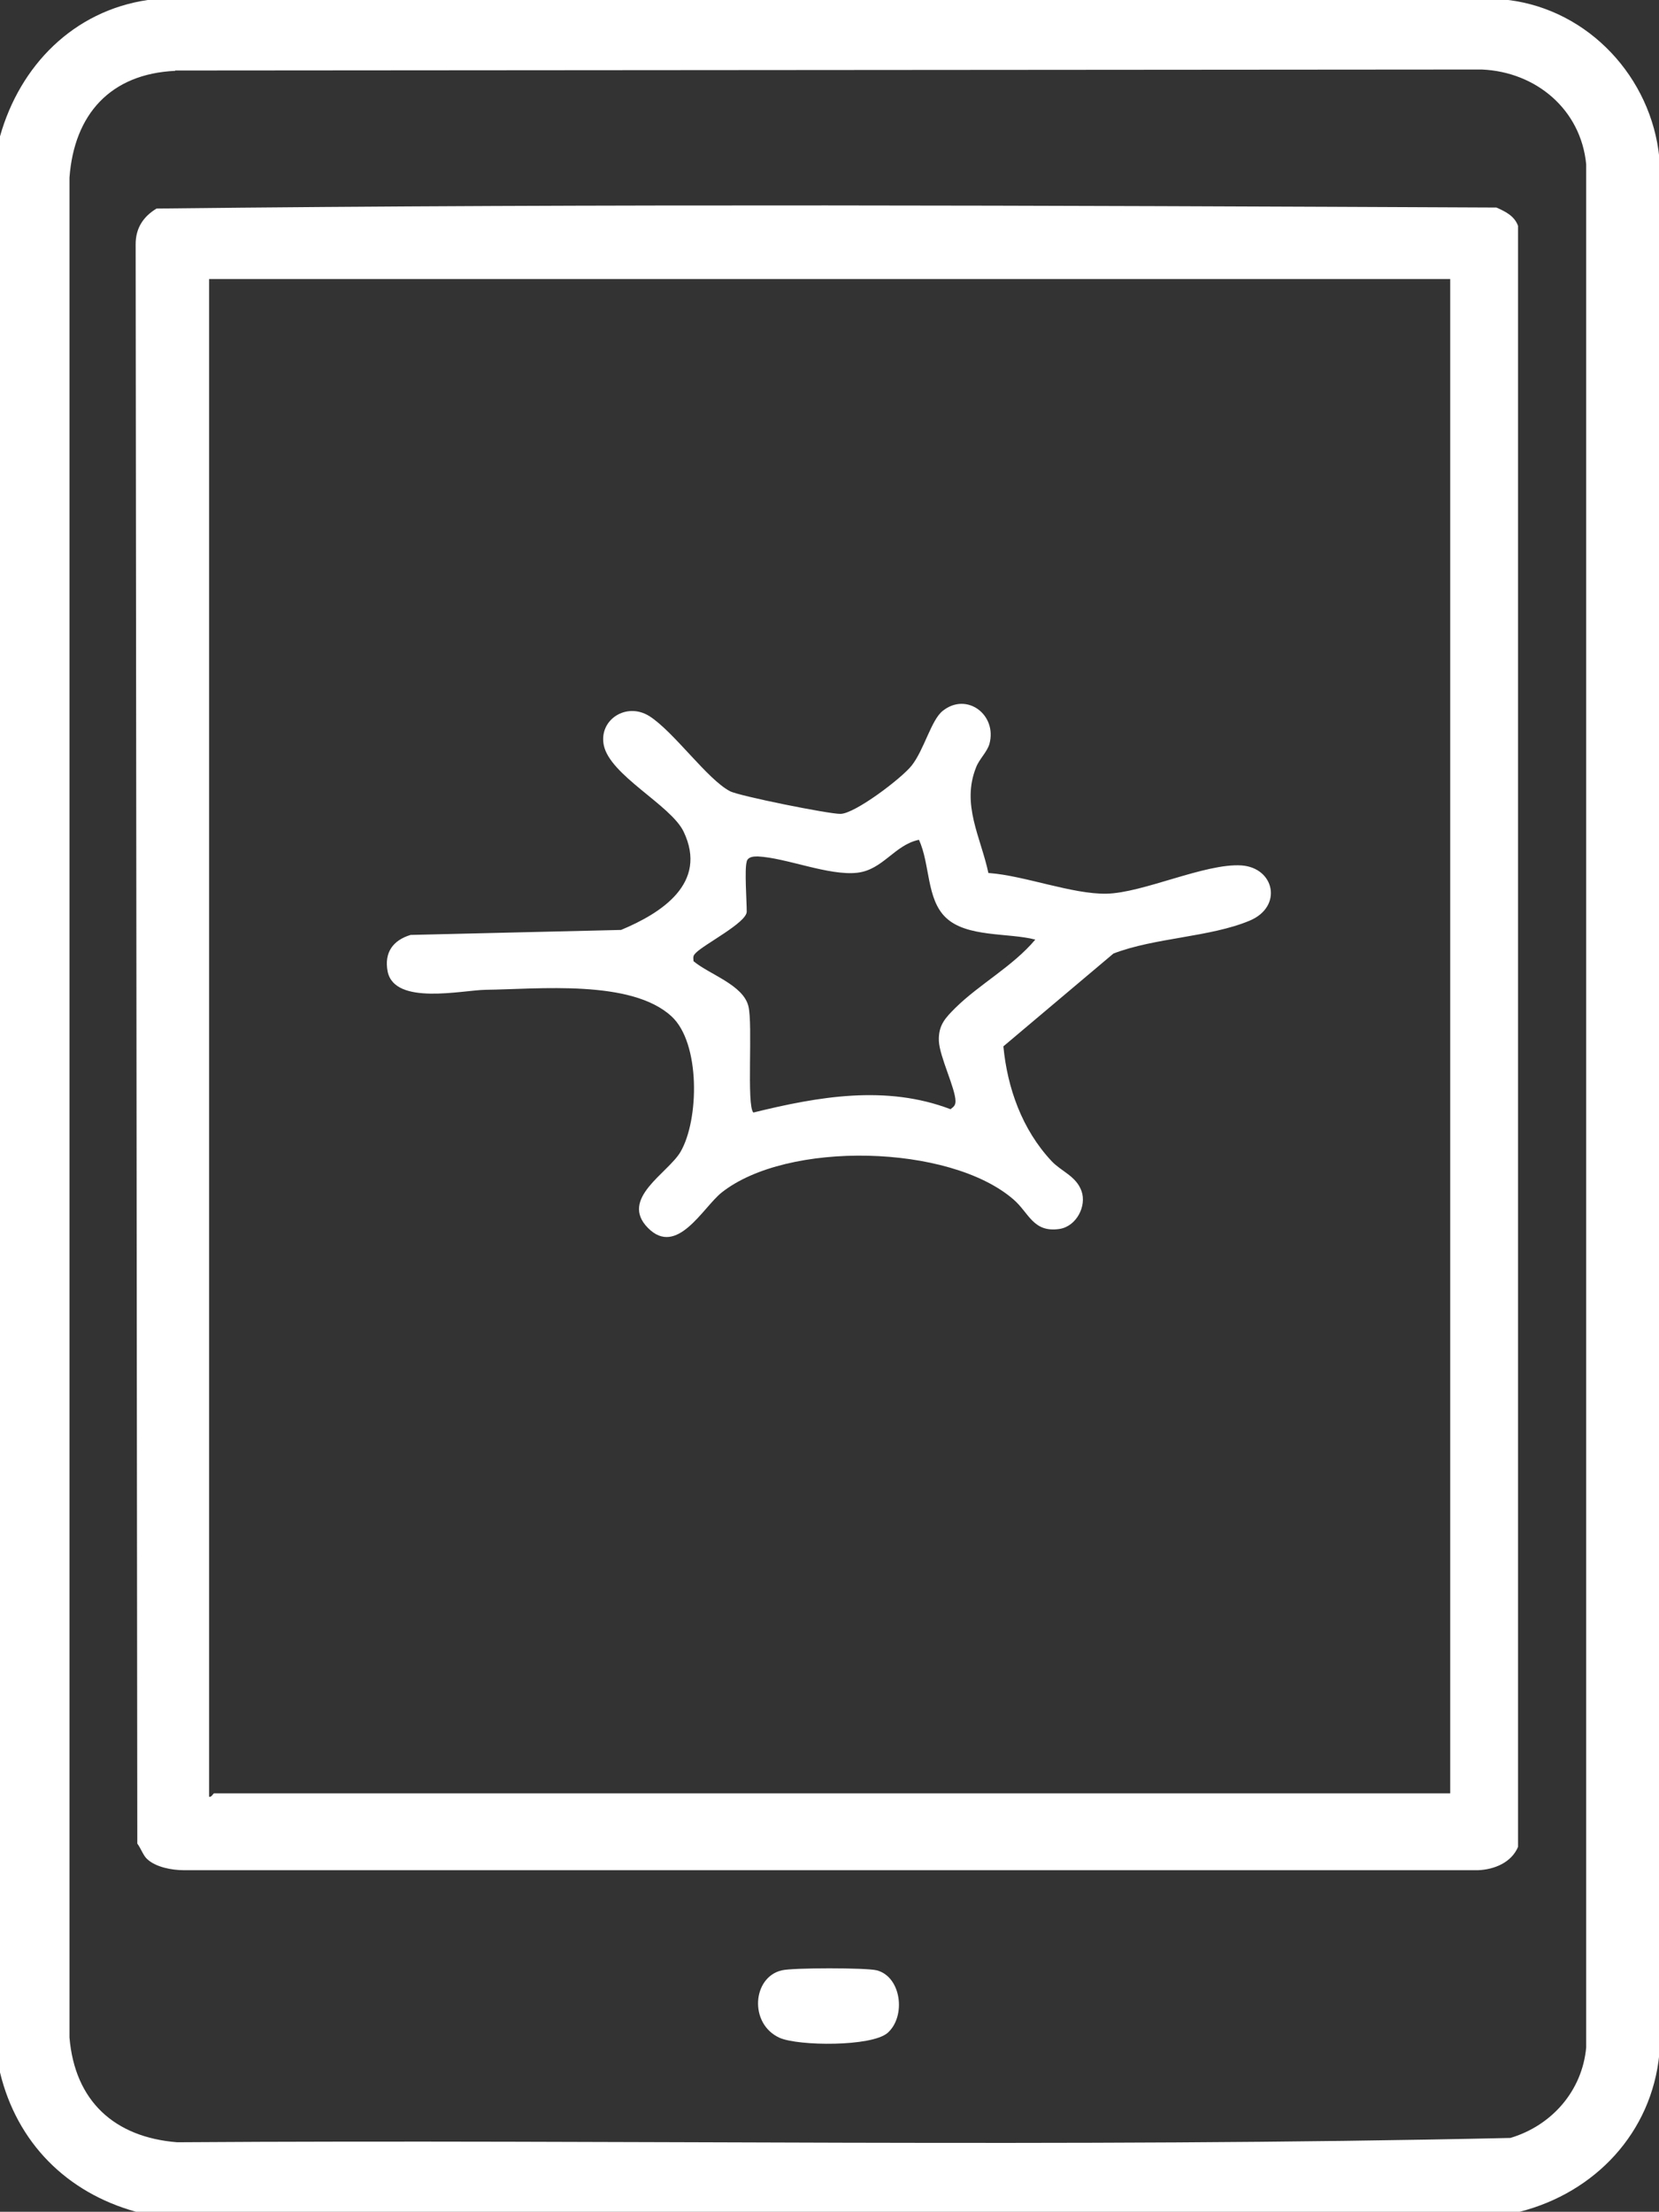 <?xml version="1.0" encoding="UTF-8"?>
<svg id="Layer_2" xmlns="http://www.w3.org/2000/svg" version="1.1" viewBox="0 0 499 665">
  <rect x="0" y="0" width="499" height="665" fill="#333333" stroke="none"/>
  <!-- Generator: Adobe Illustrator 29.5.0, SVG Export Plug-In . SVG Version: 2.1.0 Build 137)  -->
  <defs>
    <style>
      .st0 {
        fill: #fff;
      }
    </style>
  </defs>
  <g id="Layer_1-2">
    <g>
      <path class="st0" d="M457.1,665H40.9c-20.9-5.8-35.8-20.8-40.9-41.9V41C6,19.7,22.1,3.3,44.4,0h409.3c24.2,3,43,23.3,45.4,47.4v570.2c-2.3,23.6-19.3,41.6-42,47.4ZM52.7,21.3c-19.5.9-30.4,13.1-31.8,32.1v559.2c1.6,19.1,13.5,30,32.4,31.5,133.6-.9,267.5,1.7,401-1.3,12.4-3.7,21.6-14.1,22.8-27.2V49.4c-1.6-16.5-15.1-27.8-31.4-28.5l-393,.3h0Z"/>
      <path class="st0" d="M44.2,558.9c-1.1-1-1.9-3.3-2.9-4.6l-.5-480.9c0-4.8,2.3-8.3,6.3-10.7,134.1-1.5,268.8-.9,403-.3,2.7,1.2,5.4,2.5,6.5,5.5v487.4c-2,4.7-7.1,6.8-12,7H55.3c-3.6,0-8.5-.9-11.1-3.4h0ZM436.1,83.9H62.9v456.3c.7.3,1.2-1,1.5-1h371.8V83.9Z"/>
      <path class="st0" d="M235.2,592.4c3.3-.8,25.3-.8,28.5,0,7.4,1.9,8.9,13.8,3.3,18.8-4.8,4.2-26.8,4-32.5,1.5-9.3-4.2-8.2-18.3.7-20.3h0Z"/>
      <path class="st0" d="M297.6,262.5c10.6.8,25,6.4,35.2,6.2,11-.2,29.7-9.2,40.6-8.5,10,.7,12.5,12.4,2.5,16.6-11.9,5-28.6,5.1-41,9.9l-33.1,27.9c1.2,12.5,5.6,25,14.5,34.5,2.9,3.1,7.4,4.5,9,9s-1.5,10.6-6.6,11.4c-8,1.2-9.2-4.9-13.9-8.9-19.2-16.6-68.1-17.7-87.8-2-5.6,4.5-13.4,19.4-22.1,10.6s6.1-16.5,9.8-22.9c5.6-9.6,6-32.7-2.7-40.7-12.1-11.2-40-8.2-56-8-6.9.1-27.3,4.8-29.4-5.5-1.1-5.7,1.6-9.4,6.9-11l63.3-1.5c12-5,26.3-14,18.8-29.6-3.9-8-22.2-16.9-24-26-1.5-7.6,6.8-13,13.7-8.7,7.4,4.7,17.5,19.1,24.3,22.6,2.6,1.4,29.9,6.9,33.2,6.8,4.3,0,18.4-10.7,21.4-14.5,3.8-4.8,5.9-13.8,9.4-16.5,7.2-5.7,16.4,1.2,14,10-.7,2.4-3.1,4.6-4,7-4.5,11.2,1.4,21,3.7,31.8h0ZM224.6,259.1c-.7,2.2,0,11.7,0,15s-12.8,9.8-15.3,12.4c-.9.9-.8,1.2-.7,2.5,4.8,4,14.9,7.1,16.5,13.5,1.4,5.5-.6,29.9,1.5,32,19.5-4.8,39.9-8.4,59.3-1,.9-.7,1.5-1.1,1.5-2.4,0-3.8-4.8-13.4-5-18.1-.2-4.8,2-7,5-10,7.2-7.1,17.3-12.5,24-20.5-8.1-2.1-20.6-.6-26.9-6.6-5.9-5.6-4.7-16.1-8.1-23.4-7.3,1.5-10.8,9-18.5,9.9-8.6,1-21.4-4.5-30-4.9-1.3,0-2.9.1-3.3,1.5h0Z"/>
    </g>
  </g>
</svg>